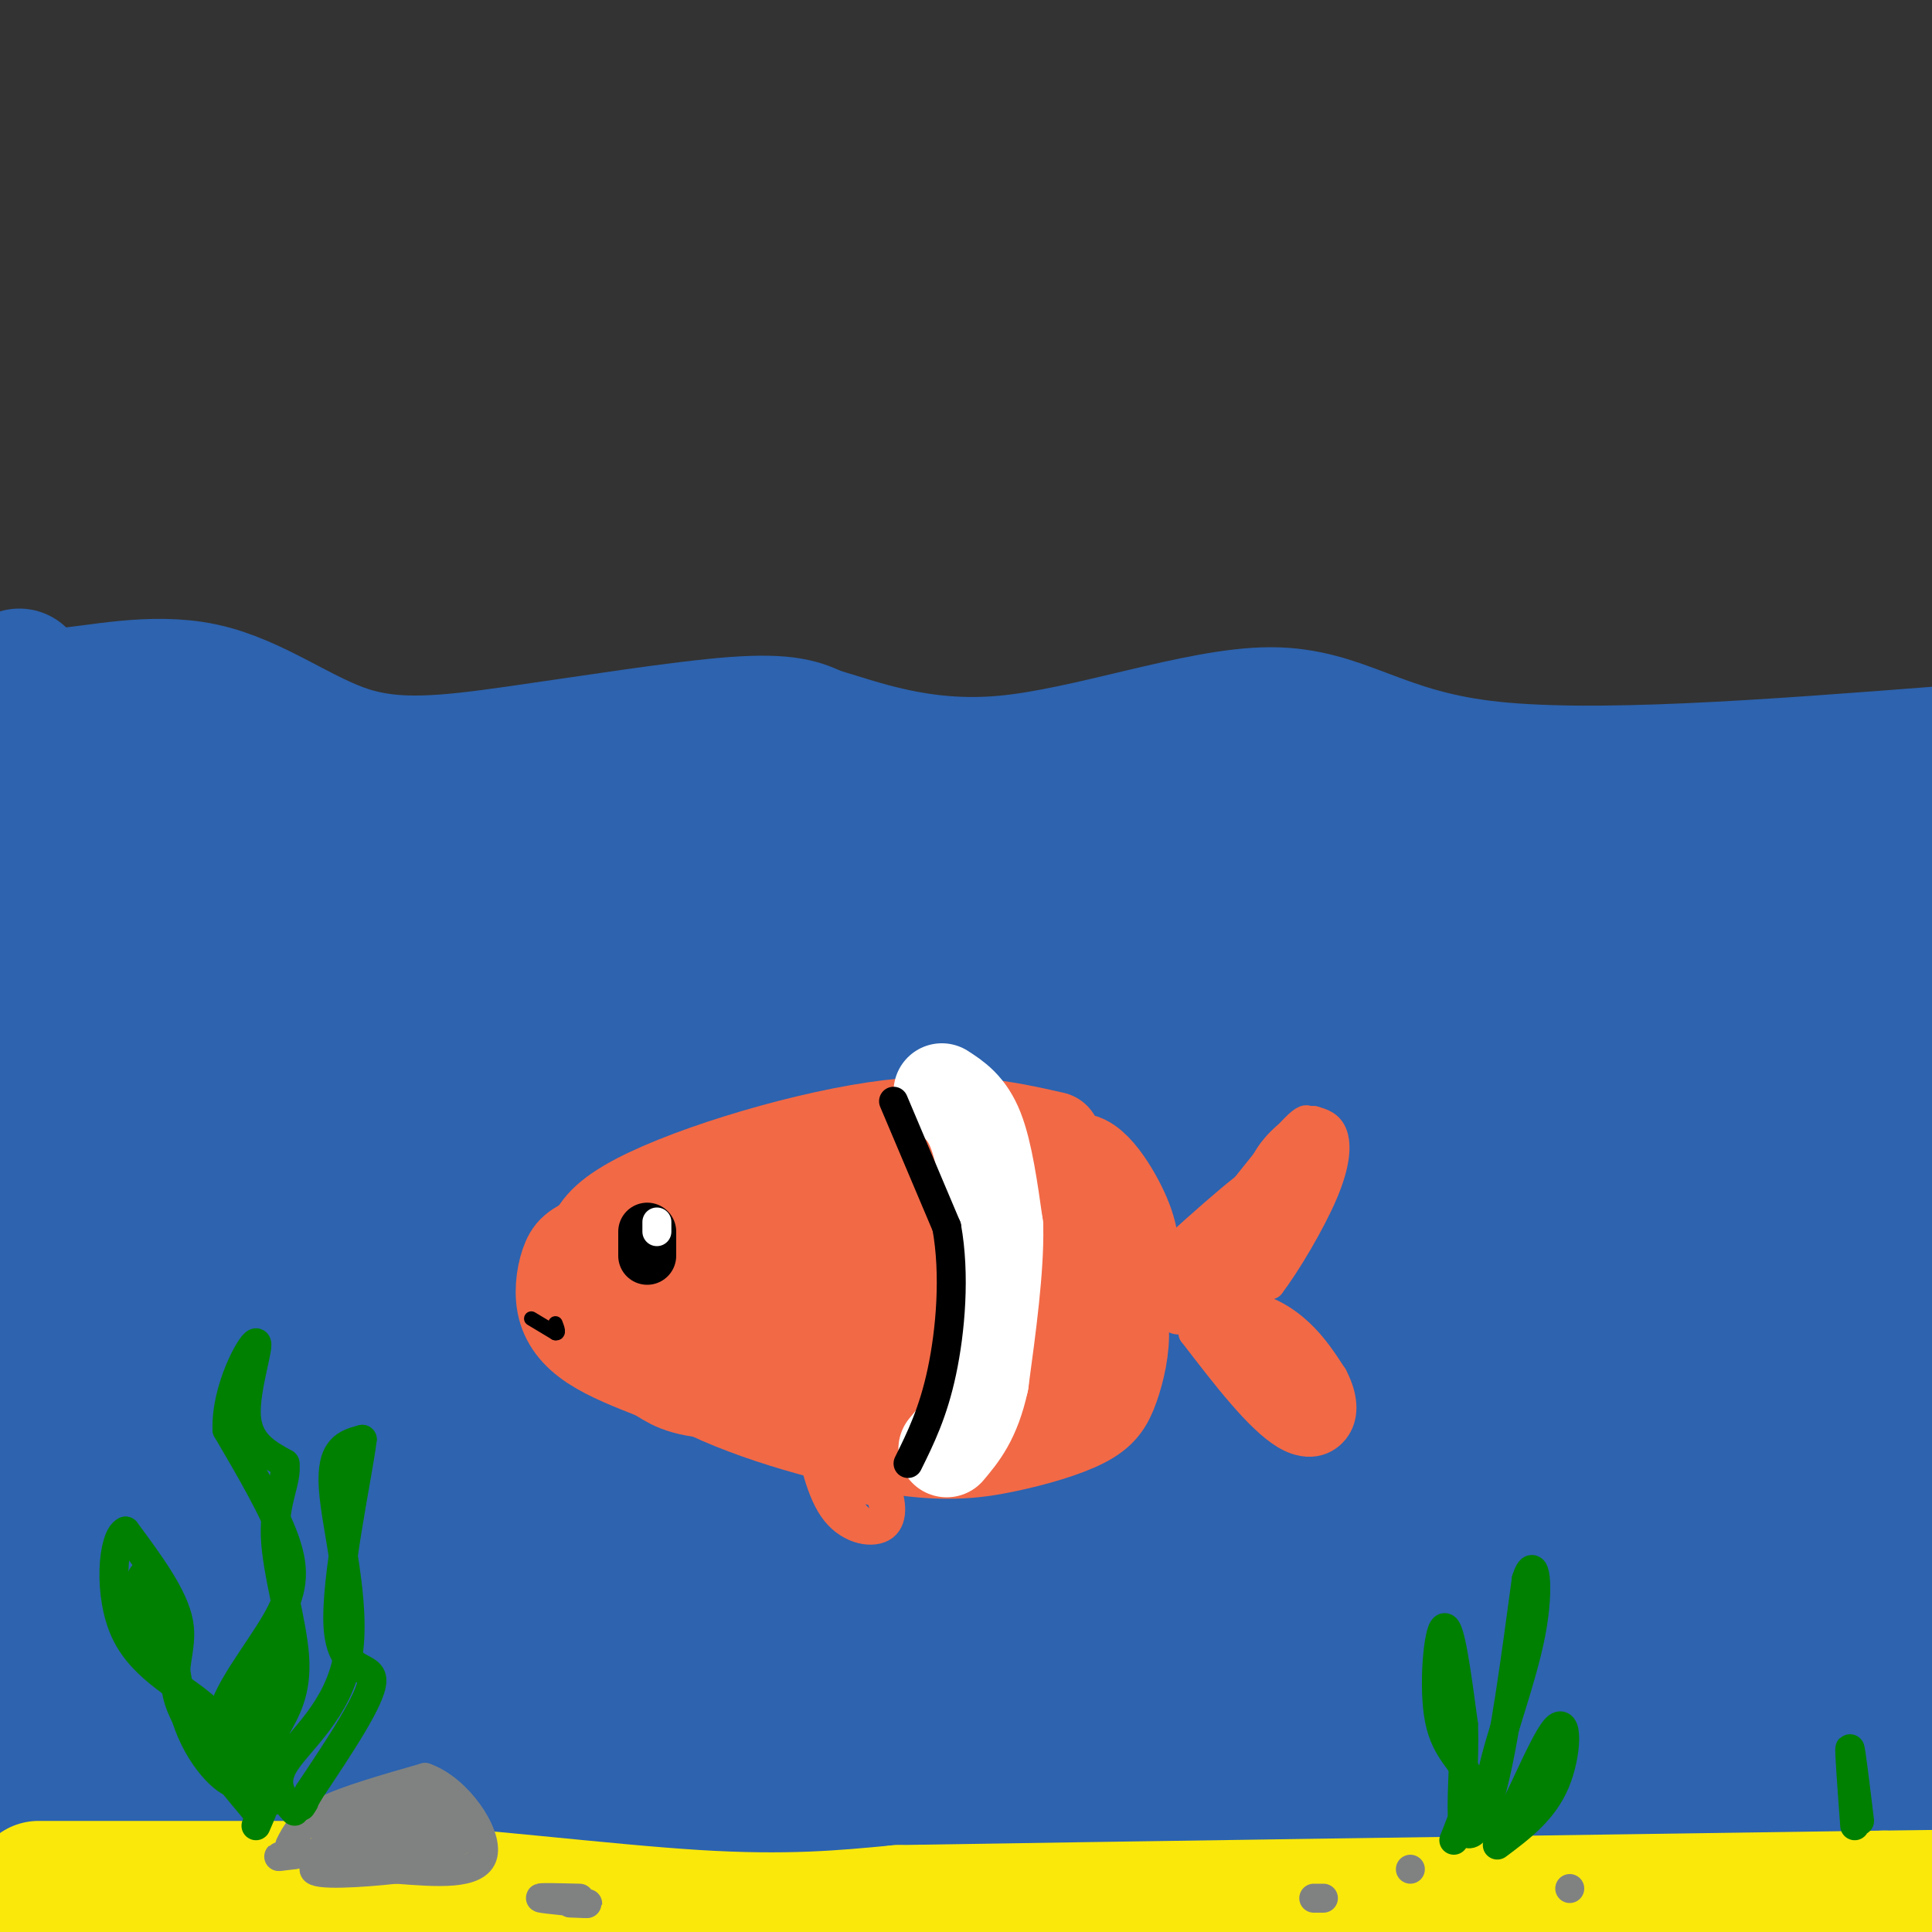 <svg viewBox='0 0 400 400' version='1.1' xmlns='http://www.w3.org/2000/svg' xmlns:xlink='http://www.w3.org/1999/xlink'><rect x="0" y="0" width="400" height="400" fill="#333333" stroke="none"/><g fill='none' stroke='rgb(45,99,175)' stroke-width='28' stroke-linecap='round' stroke-linejoin='round'><path d='M4,140c1.235,2.185 2.469,4.369 9,4c6.531,-0.369 18.358,-3.292 29,-1c10.642,2.292 20.100,9.800 30,13c9.900,3.200 20.242,2.092 35,0c14.758,-2.092 33.931,-5.169 45,-6c11.069,-0.831 14.035,0.585 17,2'/><path d='M169,152c8.525,2.459 21.337,7.608 39,6c17.663,-1.608 40.179,-9.971 55,-10c14.821,-0.029 21.949,8.278 44,11c22.051,2.722 59.026,-0.139 96,-3'/><path d='M403,156c16.500,-0.500 9.750,-0.250 3,0'/><path d='M402,158c-2.772,3.215 -5.544,6.431 -17,9c-11.456,2.569 -31.596,4.493 -52,6c-20.404,1.507 -41.070,2.598 -61,0c-19.930,-2.598 -39.123,-8.885 -69,-11c-29.877,-2.115 -70.439,-0.057 -111,2'/><path d='M92,164c-23.561,1.148 -26.965,3.019 -50,0c-23.035,-3.019 -65.702,-10.928 -38,-8c27.702,2.928 125.772,16.694 154,23c28.228,6.306 -13.386,5.153 -55,4'/><path d='M103,183c-27.000,0.833 -67.000,0.917 -107,1'/><path d='M0,184c66.034,1.466 132.067,2.932 189,6c56.933,3.068 104.765,7.739 91,10c-13.765,2.261 -89.128,2.111 -119,1c-29.872,-1.111 -14.254,-3.184 -60,-6c-45.746,-2.816 -152.855,-6.373 -81,-2c71.855,4.373 322.673,16.678 359,13c36.327,-3.678 -141.836,-23.339 -320,-43'/><path d='M59,163c4.833,-5.667 176.917,1.667 349,9'/><path d='M372,179c-140.167,-0.917 -280.333,-1.833 -274,1c6.333,2.833 159.167,9.417 312,16'/><path d='M379,202c0.000,0.000 -386.000,2.000 -386,2'/><path d='M14,208c201.518,6.601 403.036,13.202 367,16c-36.036,2.798 -309.625,1.792 -379,3c-69.375,1.208 65.464,4.631 168,6c102.536,1.369 172.768,0.685 243,0'/><path d='M395,235c-154.356,0.556 -308.711,1.111 -378,3c-69.289,1.889 -53.511,5.111 27,7c80.511,1.889 225.756,2.444 371,3'/><path d='M397,244c0.000,0.000 -400.000,0.000 -400,0'/><path d='M28,238c0.000,0.000 448.000,-3.000 448,-3'/><path d='M400,232c-85.333,3.417 -170.667,6.833 -160,4c10.667,-2.833 117.333,-11.917 224,-21'/><path d='M359,218c-40.167,4.833 -80.333,9.667 -72,12c8.333,2.333 65.167,2.167 122,2'/><path d='M280,249c0.000,0.000 -293.000,-1.000 -293,-1'/><path d='M83,253c119.833,9.000 239.667,18.000 304,22c64.333,4.000 73.167,3.000 82,2'/><path d='M400,281c0.000,0.000 -425.000,0.000 -425,0'/><path d='M138,282c0.000,0.000 276.000,0.000 276,0'/><path d='M378,284c0.000,0.000 -383.000,2.000 -383,2'/><path d='M92,277c84.356,-1.644 168.711,-3.289 234,-5c65.289,-1.711 111.511,-3.489 45,-5c-66.511,-1.511 -245.756,-2.756 -425,-4'/><path d='M19,270c70.917,2.833 141.833,5.667 137,6c-4.833,0.333 -85.417,-1.833 -166,-4'/><path d='M100,265c0.000,0.000 308.000,0.000 308,0'/><path d='M364,270c0.000,0.000 -417.000,0.000 -417,0'/><path d='M111,286c0.000,0.000 297.000,0.000 297,0'/><path d='M388,290c3.417,2.583 6.833,5.167 -74,7c-80.833,1.833 -245.917,2.917 -411,4'/><path d='M106,303c114.444,-0.311 228.889,-0.622 269,2c40.111,2.622 5.889,8.178 -81,11c-86.889,2.822 -226.444,2.911 -366,3'/><path d='M25,321c0.000,0.000 393.000,1.000 393,1'/><path d='M318,335c0.000,0.000 -320.000,3.000 -320,3'/><path d='M47,346c179.333,0.417 358.667,0.833 336,2c-22.667,1.167 -247.333,3.083 -472,5'/><path d='M138,358c105.062,-0.303 210.124,-0.606 245,1c34.876,1.606 -0.435,5.121 -29,8c-28.565,2.879 -50.383,5.121 -89,8c-38.617,2.879 -94.033,6.394 -153,8c-58.967,1.606 -121.483,1.303 -184,1'/><path d='M117,379c0.000,0.000 330.000,-2.000 330,-2'/><path d='M386,389c0.000,0.000 -397.000,2.000 -397,2'/><path d='M51,396c0.000,0.000 124.000,10.000 124,10'/><path d='M0,392c77.378,0.689 154.756,1.378 232,-1c77.244,-2.378 154.356,-7.822 106,-10c-48.356,-2.178 -222.178,-1.089 -396,0'/><path d='M16,379c119.556,-1.489 239.111,-2.978 252,-3c12.889,-0.022 -80.889,1.422 -155,1c-74.111,-0.422 -128.556,-2.711 -183,-5'/><path d='M124,364c99.417,0.333 198.833,0.667 255,-1c56.167,-1.667 69.083,-5.333 82,-9'/><path d='M337,346c-133.417,0.167 -266.833,0.333 -247,0c19.833,-0.333 192.917,-1.167 366,-2'/><path d='M317,351c-28.333,-0.622 -56.667,-1.244 -93,0c-36.333,1.244 -80.667,4.356 -50,5c30.667,0.644 136.333,-1.178 242,-3'/><path d='M366,352c-13.417,2.167 -26.833,4.333 -39,8c-12.167,3.667 -23.083,8.833 -34,14'/></g>
<g fill='none' stroke='rgb(250,232,11)' stroke-width='28' stroke-linecap='round' stroke-linejoin='round'><path d='M8,391c0.000,0.000 66.000,0.000 66,0'/><path d='M74,391c23.956,1.378 50.844,4.822 70,6c19.156,1.178 30.578,0.089 42,-1'/><path d='M186,396c41.000,-0.667 122.500,-1.833 204,-3'/><path d='M390,393c36.500,-0.500 25.750,-0.250 15,0'/></g>
<g fill='none' stroke='rgb(128,130,130)' stroke-width='6' stroke-linecap='round' stroke-linejoin='round'><path d='M60,382c1.167,-2.333 2.333,-4.667 7,-7c4.667,-2.333 12.833,-4.667 21,-7'/><path d='M88,368c6.733,2.333 13.067,11.667 12,16c-1.067,4.333 -9.533,3.667 -18,3'/><path d='M82,387c-7.422,0.822 -16.978,1.378 -17,0c-0.022,-1.378 9.489,-4.689 19,-8'/><path d='M84,379c-2.345,-0.869 -17.708,0.958 -17,0c0.708,-0.958 17.488,-4.702 20,-4c2.512,0.702 -9.244,5.851 -21,11'/><path d='M66,386c-0.332,0.064 9.337,-5.276 13,-8c3.663,-2.724 1.320,-2.832 -3,-1c-4.320,1.832 -10.616,5.604 -8,7c2.616,1.396 14.145,0.415 21,-1c6.855,-1.415 9.038,-3.266 7,-4c-2.038,-0.734 -8.297,-0.353 -11,1c-2.703,1.353 -1.852,3.676 -1,6'/><path d='M84,386c1.322,0.101 5.128,-2.647 7,-5c1.872,-2.353 1.811,-4.311 0,-6c-1.811,-1.689 -5.372,-3.109 -5,-2c0.372,1.109 4.678,4.745 1,7c-3.678,2.255 -15.339,3.127 -27,4'/><path d='M60,384c-4.333,0.667 -1.667,0.333 1,0'/><path d='M118,394c2.444,0.111 4.889,0.222 3,0c-1.889,-0.222 -8.111,-0.778 -9,-1c-0.889,-0.222 3.556,-0.111 8,0'/><path d='M272,393c0.000,0.000 2.000,0.000 2,0'/><path d='M292,387c0.000,0.000 0.000,0.000 0,0'/><path d='M325,391c0.000,0.000 0.000,0.000 0,0'/></g>
<g fill='none' stroke='rgb(0,128,0)' stroke-width='6' stroke-linecap='round' stroke-linejoin='round'><path d='M53,378c2.163,-4.982 4.325,-9.965 2,-13c-2.325,-3.035 -9.139,-4.123 -9,-9c0.139,-4.877 7.230,-13.544 11,-20c3.770,-6.456 4.220,-10.702 2,-17c-2.220,-6.298 -7.110,-14.649 -12,-23'/><path d='M47,296c-0.286,-8.405 5.000,-17.917 6,-18c1.000,-0.083 -2.286,9.262 -2,15c0.286,5.738 4.143,7.869 8,10'/><path d='M59,303c0.500,3.631 -2.250,7.708 -2,15c0.250,7.292 3.500,17.798 4,25c0.500,7.202 -1.750,11.101 -4,15'/><path d='M57,358c-0.524,6.262 0.167,14.417 -1,15c-1.167,0.583 -4.190,-6.405 -5,-11c-0.810,-4.595 0.595,-6.798 2,-9'/><path d='M53,353c1.067,-4.378 2.733,-10.822 3,-10c0.267,0.822 -0.867,8.911 -2,17'/><path d='M61,375c-2.440,-2.720 -4.881,-5.440 -2,-10c2.881,-4.560 11.083,-10.958 13,-22c1.917,-11.042 -2.452,-26.726 -3,-35c-0.548,-8.274 2.726,-9.137 6,-10'/><path d='M75,298c-0.774,6.893 -5.708,29.125 -5,39c0.708,9.875 7.060,7.393 7,11c-0.060,3.607 -6.530,13.304 -13,23'/><path d='M64,371c-2.333,4.167 -1.667,3.083 -1,2'/><path d='M53,375c-7.000,-8.356 -14.000,-16.711 -16,-23c-2.000,-6.289 1.000,-10.511 0,-16c-1.000,-5.489 -6.000,-12.244 -11,-19'/><path d='M26,317c-2.643,1.036 -3.750,13.125 0,21c3.750,7.875 12.357,11.536 17,16c4.643,4.464 5.321,9.732 6,15'/><path d='M49,369c-1.130,1.070 -6.955,-3.755 -10,-12c-3.045,-8.245 -3.311,-19.911 -5,-26c-1.689,-6.089 -4.801,-6.601 -5,-3c-0.199,3.601 2.515,11.315 4,14c1.485,2.685 1.743,0.343 2,-2'/><path d='M35,340c-0.833,-2.167 -3.917,-6.583 -7,-11'/><path d='M301,381c1.952,-4.821 3.905,-9.643 3,-13c-0.905,-3.357 -4.667,-5.250 -6,-12c-1.333,-6.750 -0.238,-18.357 1,-19c1.238,-0.643 2.619,9.679 4,20'/><path d='M303,357c0.345,7.810 -0.792,17.333 0,21c0.792,3.667 3.512,1.476 6,-8c2.488,-9.476 4.744,-26.238 7,-43'/><path d='M316,327c1.810,-5.750 2.833,1.375 1,11c-1.833,9.625 -6.524,21.750 -8,29c-1.476,7.250 0.262,9.625 2,12'/><path d='M311,379c2.655,-3.393 8.292,-17.875 11,-21c2.708,-3.125 2.488,5.107 0,11c-2.488,5.893 -7.244,9.446 -12,13'/><path d='M385,377c-0.917,-7.583 -1.833,-15.167 -2,-15c-0.167,0.167 0.417,8.083 1,16'/></g>
<g fill='none' stroke='rgb(242,105,70)' stroke-width='20' stroke-linecap='round' stroke-linejoin='round'><path d='M218,236c-10.054,-2.262 -20.107,-4.524 -37,-2c-16.893,2.524 -40.625,9.833 -51,16c-10.375,6.167 -7.393,11.190 -3,17c4.393,5.810 10.196,12.405 16,19'/><path d='M143,286c10.255,5.822 27.893,10.876 40,13c12.107,2.124 18.685,1.318 25,0c6.315,-1.318 12.369,-3.149 16,-5c3.631,-1.851 4.839,-3.723 6,-7c1.161,-3.277 2.274,-7.959 2,-12c-0.274,-4.041 -1.935,-7.440 -6,-12c-4.065,-4.560 -10.532,-10.280 -17,-16'/><path d='M209,247c-6.503,-3.418 -14.259,-3.963 -25,-3c-10.741,0.963 -24.466,3.436 -32,7c-7.534,3.564 -8.876,8.221 -9,12c-0.124,3.779 0.971,6.681 3,10c2.029,3.319 4.991,7.054 12,9c7.009,1.946 18.063,2.104 27,0c8.937,-2.104 15.756,-6.471 18,-12c2.244,-5.529 -0.088,-12.219 -3,-16c-2.912,-3.781 -6.403,-4.652 -11,-5c-4.597,-0.348 -10.298,-0.174 -16,0'/><path d='M173,249c-3.903,2.800 -5.662,9.799 -6,14c-0.338,4.201 0.743,5.603 7,8c6.257,2.397 17.690,5.787 24,5c6.310,-0.787 7.497,-5.751 8,-10c0.503,-4.249 0.323,-7.782 -4,-10c-4.323,-2.218 -12.787,-3.122 -18,-3c-5.213,0.122 -7.174,1.270 -9,3c-1.826,1.730 -3.517,4.044 -4,7c-0.483,2.956 0.243,6.555 1,9c0.757,2.445 1.544,3.735 6,6c4.456,2.265 12.582,5.505 17,7c4.418,1.495 5.129,1.246 7,0c1.871,-1.246 4.902,-3.489 6,-6c1.098,-2.511 0.263,-5.292 -1,-9c-1.263,-3.708 -2.956,-8.345 -8,-11c-5.044,-2.655 -13.441,-3.330 -19,-2c-5.559,1.330 -8.279,4.665 -11,8'/><path d='M169,265c-1.415,3.725 0.549,9.039 2,12c1.451,2.961 2.390,3.569 9,5c6.610,1.431 18.892,3.685 26,2c7.108,-1.685 9.044,-7.308 9,-12c-0.044,-4.692 -2.066,-8.454 -10,-11c-7.934,-2.546 -21.780,-3.877 -31,-3c-9.220,0.877 -13.816,3.963 -16,7c-2.184,3.037 -1.958,6.024 5,8c6.958,1.976 20.649,2.942 29,2c8.351,-0.942 11.364,-3.792 14,-6c2.636,-2.208 4.896,-3.774 6,-6c1.104,-2.226 1.052,-5.113 1,-8'/><path d='M213,255c1.667,-3.778 5.333,-9.222 5,-12c-0.333,-2.778 -4.667,-2.889 -9,-3'/><path d='M209,240c-13.933,-0.111 -44.267,1.111 -61,4c-16.733,2.889 -19.867,7.444 -23,12'/><path d='M125,256c-5.029,2.552 -6.100,2.931 -7,5c-0.900,2.069 -1.627,5.826 -1,9c0.627,3.174 2.608,5.764 6,8c3.392,2.236 8.196,4.118 13,6'/><path d='M136,284c3.133,1.822 4.467,3.378 13,4c8.533,0.622 24.267,0.311 40,0'/><path d='M189,288c9.940,-1.417 14.792,-4.958 19,-8c4.208,-3.042 7.774,-5.583 10,-12c2.226,-6.417 3.113,-16.708 4,-27'/><path d='M222,241c2.756,-2.467 7.644,4.867 10,10c2.356,5.133 2.178,8.067 2,11'/><path d='M234,262c0.333,1.833 0.167,0.917 0,0'/></g>
<g fill='none' stroke='rgb(242,105,70)' stroke-width='6' stroke-linecap='round' stroke-linejoin='round'><path d='M235,266c11.400,-10.467 22.800,-20.933 27,-23c4.200,-2.067 1.200,4.267 -3,10c-4.200,5.733 -9.600,10.867 -15,16'/><path d='M244,269c2.822,-2.533 17.378,-16.867 19,-19c1.622,-2.133 -9.689,7.933 -21,18'/><path d='M242,268c1.631,-4.012 16.208,-23.042 23,-31c6.792,-7.958 5.798,-4.845 6,-3c0.202,1.845 1.601,2.423 3,3'/><path d='M274,237c-2.333,5.821 -9.667,18.875 -17,27c-7.333,8.125 -14.667,11.321 -14,8c0.667,-3.321 9.333,-13.161 18,-23'/><path d='M261,249c5.778,-7.889 11.222,-16.111 9,-13c-2.222,3.111 -12.111,17.556 -22,32'/><path d='M248,268c-5.215,5.758 -7.254,4.152 -5,3c2.254,-1.152 8.799,-1.848 14,-1c5.201,0.848 9.057,3.242 12,6c2.943,2.758 4.971,5.879 7,9'/><path d='M276,285c1.738,3.286 2.583,7.000 1,10c-1.583,3.000 -5.595,5.286 -11,2c-5.405,-3.286 -12.202,-12.143 -19,-21'/><path d='M247,276c2.822,0.022 19.378,10.578 23,12c3.622,1.422 -5.689,-6.289 -15,-14'/><path d='M255,274c-4.238,-3.837 -7.332,-6.431 -3,-2c4.332,4.431 16.089,15.885 17,16c0.911,0.115 -9.026,-11.110 -11,-12c-1.974,-0.890 4.013,8.555 10,18'/><path d='M268,294c2.311,1.613 3.089,-3.355 0,-10c-3.089,-6.645 -10.044,-14.967 -9,-12c1.044,2.967 10.089,17.222 11,18c0.911,0.778 -6.311,-11.921 -9,-16c-2.689,-4.079 -0.844,0.460 1,5'/><path d='M262,279c3.499,4.839 11.747,14.438 10,14c-1.747,-0.438 -13.489,-10.911 -17,-12c-3.511,-1.089 1.209,7.207 6,11c4.791,3.793 9.655,3.084 12,2c2.345,-1.084 2.173,-2.542 2,-4'/><path d='M275,290c-3.956,-4.889 -14.844,-15.111 -18,-20c-3.156,-4.889 1.422,-4.444 6,-4'/><path d='M263,266c3.250,-4.238 8.375,-12.833 11,-19c2.625,-6.167 2.750,-9.905 2,-12c-0.750,-2.095 -2.375,-2.548 -4,-3'/><path d='M272,232c-2.444,0.556 -6.556,3.444 -9,7c-2.444,3.556 -3.222,7.778 -4,12'/><path d='M167,295c1.446,7.054 2.893,14.107 6,18c3.107,3.893 7.875,4.625 10,3c2.125,-1.625 1.607,-5.607 0,-9c-1.607,-3.393 -4.304,-6.196 -7,-9'/><path d='M176,298c-1.714,0.878 -2.498,7.573 -1,12c1.498,4.427 5.280,6.587 7,6c1.720,-0.587 1.379,-3.920 0,-7c-1.379,-3.080 -3.794,-5.906 -5,-6c-1.206,-0.094 -1.202,2.545 0,4c1.202,1.455 3.601,1.728 6,2'/><path d='M183,309c1.022,-0.444 0.578,-2.556 0,-3c-0.578,-0.444 -1.289,0.778 -2,2'/></g>
<g fill='none' stroke='rgb(0,0,0)' stroke-width='12' stroke-linecap='round' stroke-linejoin='round'><path d='M134,255c0.000,0.000 0.000,5.000 0,5'/></g>
<g fill='none' stroke='rgb(255,255,255)' stroke-width='6' stroke-linecap='round' stroke-linejoin='round'><path d='M136,253c0.000,0.000 0.000,2.000 0,2'/></g>
<g fill='none' stroke='rgb(0,0,0)' stroke-width='3' stroke-linecap='round' stroke-linejoin='round'><path d='M110,273c0.000,0.000 5.000,3.000 5,3'/><path d='M115,276c0.833,0.167 0.417,-0.917 0,-2'/></g>
<g fill='none' stroke='rgb(255,255,255)' stroke-width='20' stroke-linecap='round' stroke-linejoin='round'><path d='M195,226c2.583,1.667 5.167,3.333 7,8c1.833,4.667 2.917,12.333 4,20'/><path d='M206,254c0.167,8.667 -1.417,20.333 -3,32'/><path d='M203,286c-1.667,7.667 -4.333,10.833 -7,14'/></g>
<g fill='none' stroke='rgb(0,0,0)' stroke-width='6' stroke-linecap='round' stroke-linejoin='round'><path d='M185,228c0.000,0.000 11.000,26.000 11,26'/><path d='M196,254c1.800,9.867 0.800,21.533 -1,30c-1.800,8.467 -4.400,13.733 -7,19'/></g>
</svg>